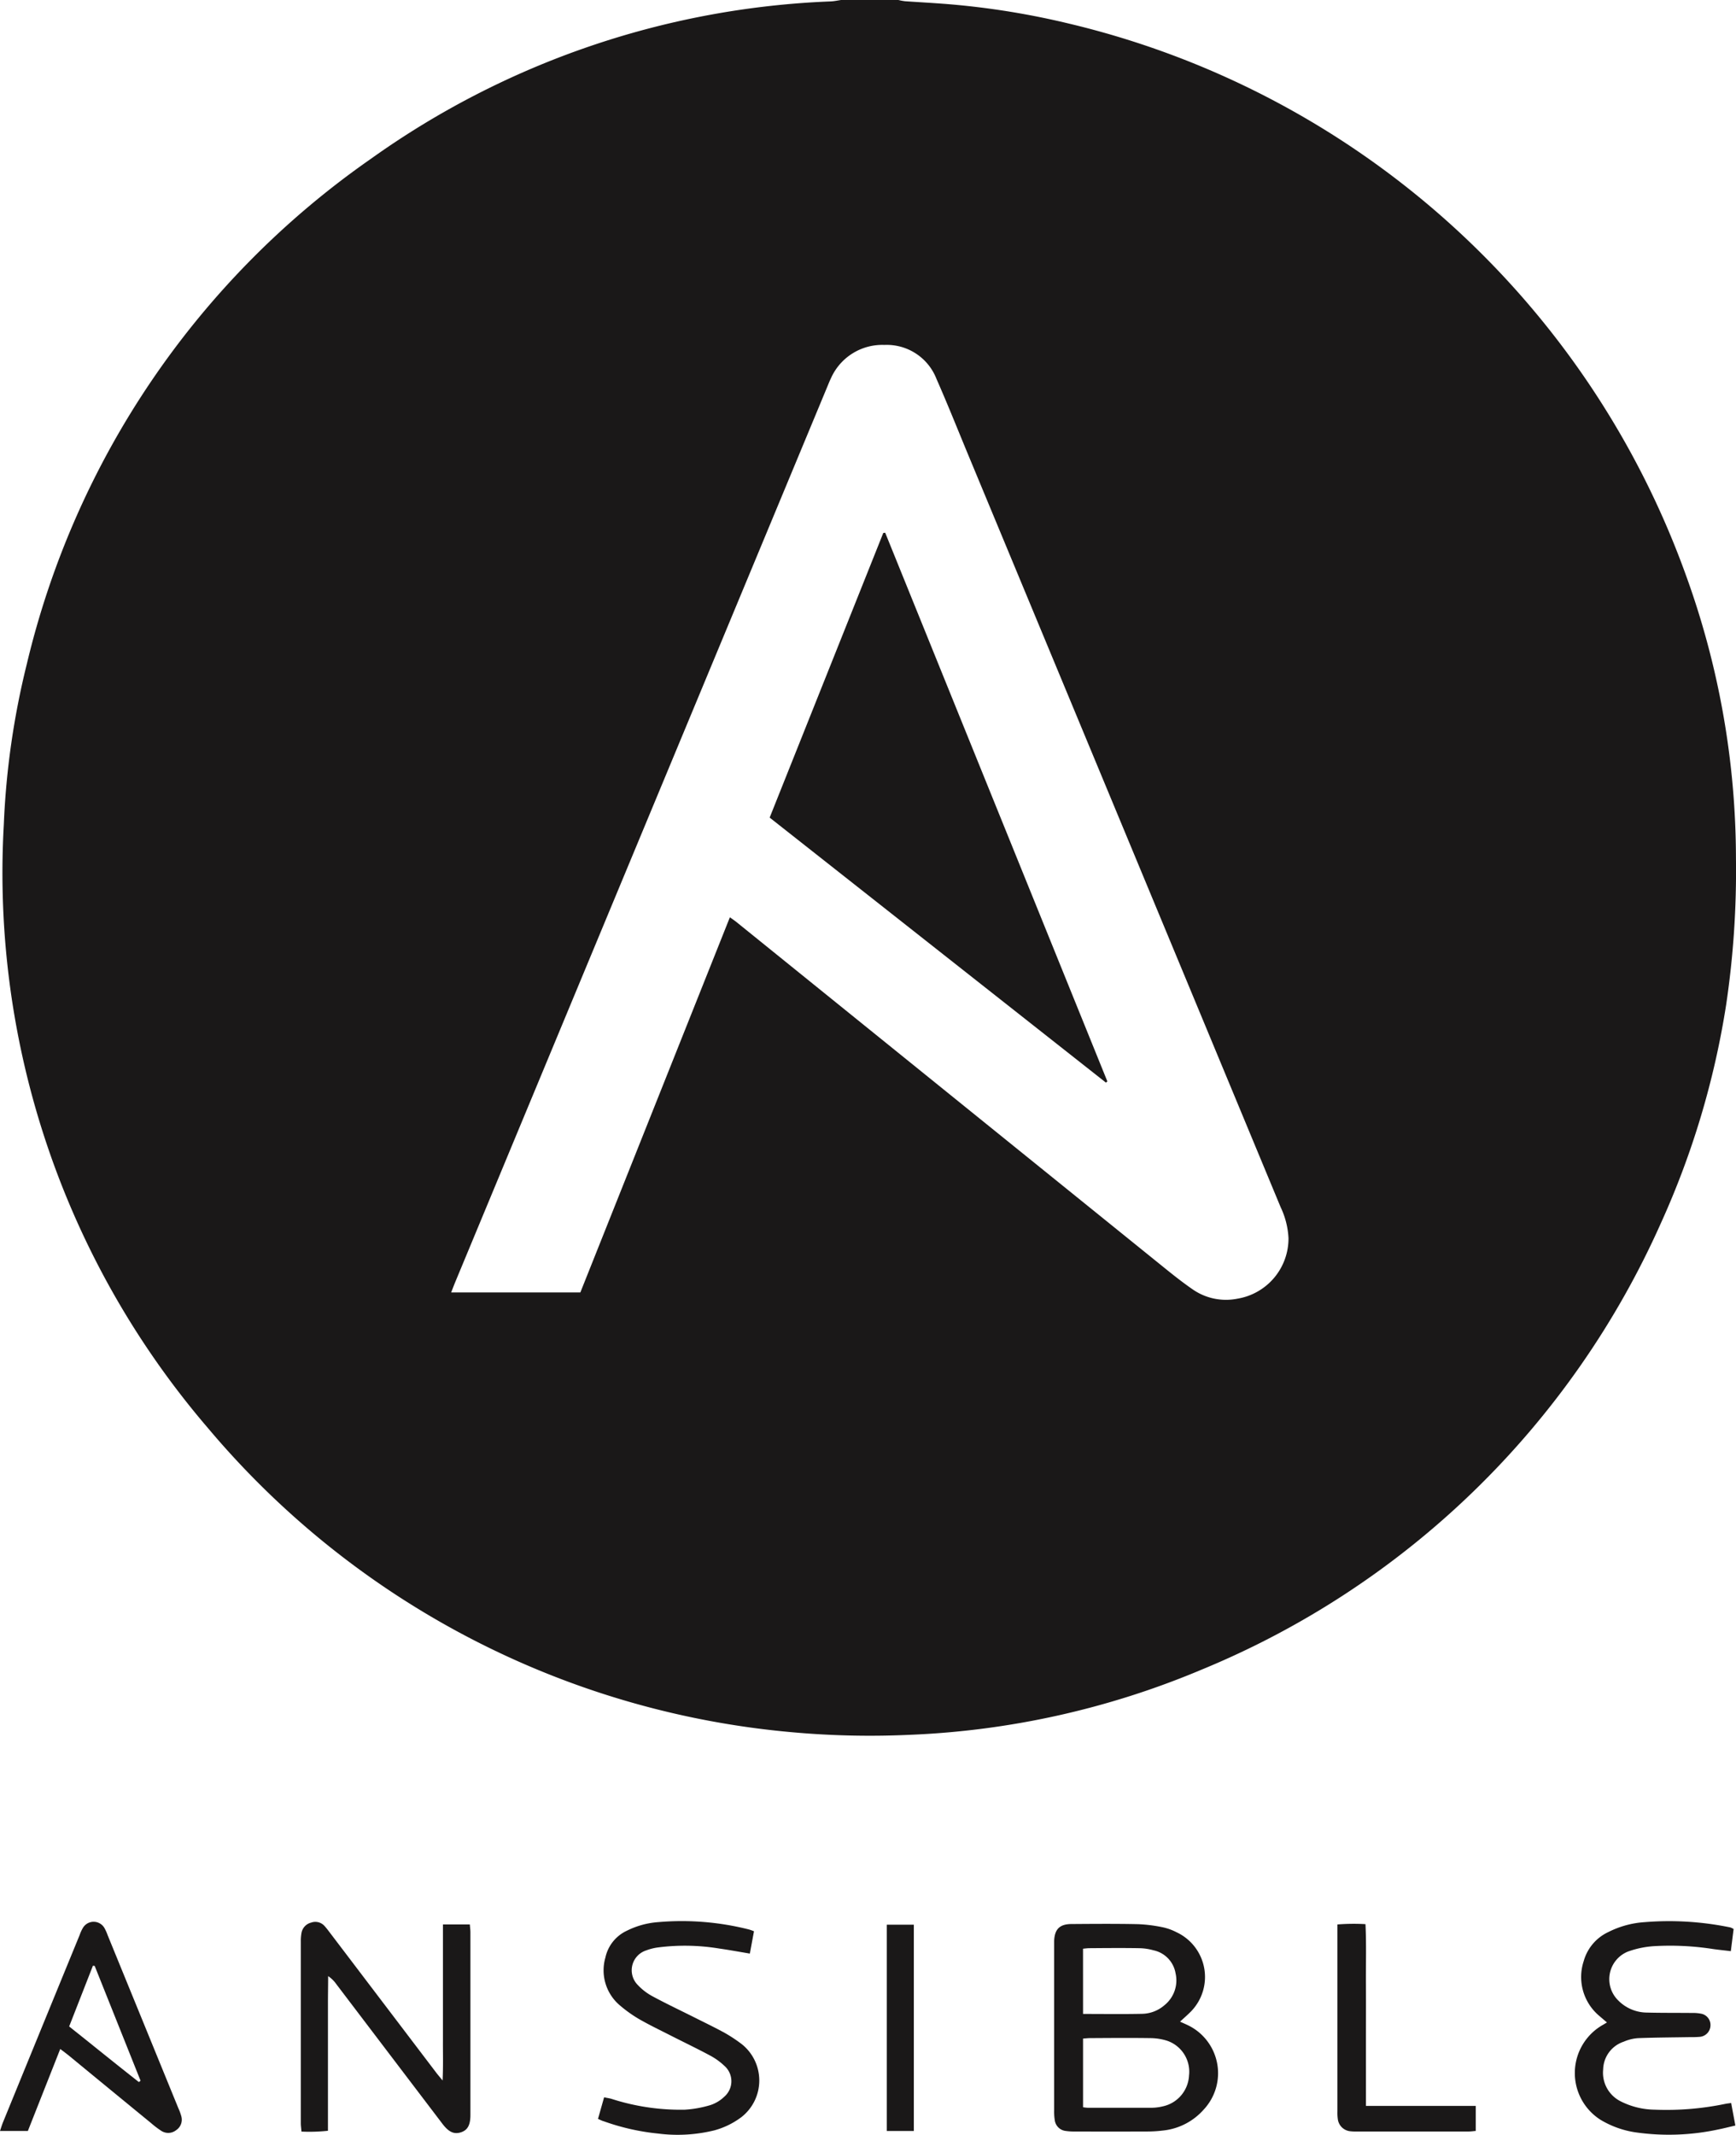 <svg xmlns="http://www.w3.org/2000/svg" width="73.066" height="89.806" viewBox="0 0 73.066 89.806">
  <g id="Group_87" data-name="Group 87" transform="translate(0)">
    <path id="Path_277" data-name="Path 277" d="M373.7,493.679h2.416a2.347,2.347,0,0,0,.285.052c.425.03.852.054,1.277.083a33.3,33.3,0,0,1,5.563.845,36.593,36.593,0,0,1,26,23.161,34.987,34.987,0,0,1,2.126,11.967,38.217,38.217,0,0,1-.413,6.162,35.384,35.384,0,0,1-2.747,9.186,36.27,36.27,0,0,1-19.352,18.79,35.31,35.31,0,0,1-12.324,2.735,36.3,36.3,0,0,1-4.828-.106,36.308,36.308,0,0,1-24.647-12.8,35.851,35.851,0,0,1-8.592-25.4,33.585,33.585,0,0,1,.963-6.722,36.046,36.046,0,0,1,14.488-21.273,35.687,35.687,0,0,1,19.354-6.621C373.414,493.731,373.558,493.7,373.7,493.679Zm-4.677,38.587c.116.084.206.143.289.211q9,7.269,18,14.537c.388.314.781.624,1.193.908a2.456,2.456,0,0,0,1.883.388,2.567,2.567,0,0,0,2.146-2.545,3.414,3.414,0,0,0-.329-1.3q-6.558-15.789-13.119-31.574c-.454-1.092-.891-2.192-1.368-3.273a2.246,2.246,0,0,0-2.192-1.429,2.364,2.364,0,0,0-2.254,1.412c-.059.12-.106.245-.159.37q-3.25,7.816-6.5,15.632-4.571,10.992-9.139,21.983c-.059.142-.113.285-.182.462h5.437Z" transform="translate(-338.303 -493.679)" fill="#1a1818"/>
    <path id="Path_278" data-name="Path 278" d="M369.947,545.757c.113.051.2.088.285.128a2.24,2.24,0,0,1,.712,3.57,2.649,2.649,0,0,1-1.718.882,5.591,5.591,0,0,1-.693.041q-1.5.005-3,0a2.428,2.428,0,0,1-.4-.024.523.523,0,0,1-.459-.457,2.275,2.275,0,0,1-.025-.4q0-3.478,0-6.955c0-.061,0-.122,0-.182.019-.491.231-.709.731-.71.928-.007,1.856-.014,2.783.005a6.309,6.309,0,0,1,1.05.13,2.3,2.3,0,0,1,.584.209,2.077,2.077,0,0,1,.618,3.326C370.273,545.466,370.116,545.6,369.947,545.757Zm-4.082,3.6a1.659,1.659,0,0,0,.2.022c.9,0,1.8,0,2.7,0a2.1,2.1,0,0,0,.469-.062,1.4,1.4,0,0,0,1.092-1.3,1.375,1.375,0,0,0-.925-1.458,2.427,2.427,0,0,0-.715-.11c-.84-.012-1.681-.005-2.521,0-.093,0-.187.012-.3.019Zm0-3.925c.857,0,1.672.012,2.487-.005a1.474,1.474,0,0,0,.94-.363,1.337,1.337,0,0,0,.467-1.341,1.191,1.191,0,0,0-.933-.969,2.337,2.337,0,0,0-.613-.088c-.694-.012-1.389-.005-2.084,0-.083,0-.164.013-.265.022Z" transform="translate(-320.281 -460.712)" fill="#1a1818"/>
    <path id="Path_279" data-name="Path 279" d="M351.842,541.7h1.129c.008.122.024.228.024.332q0,3.842,0,7.686c0,.413-.115.626-.376.719-.3.106-.528.008-.8-.348q-2.238-2.941-4.473-5.884a1.3,1.3,0,0,0-.339-.331c0,.354-.007.709-.008,1.061v5.445a7.221,7.221,0,0,1-1.115.034c-.01-.14-.027-.246-.027-.353q0-3.824,0-7.649a1.857,1.857,0,0,1,.03-.363.546.546,0,0,1,.408-.427.516.516,0,0,1,.567.152c.083.09.154.189.228.285q2.225,2.928,4.451,5.857c.071.095.15.184.283.348.03-.606.012-1.134.015-1.66,0-.55,0-1.1,0-1.647V541.7Z" transform="translate(-333.196 -460.745)" fill="#1a1818"/>
    <path id="Path_280" data-name="Path 280" d="M384.215,549.224l.177.948c-.251.059-.483.118-.716.165a9.873,9.873,0,0,1-3.527.116,3.993,3.993,0,0,1-1.434-.523,2.329,2.329,0,0,1,.084-3.982c.052-.027.1-.061.189-.111l-.307-.263a2.134,2.134,0,0,1-.672-2.318,1.917,1.917,0,0,1,1.031-1.22,3.961,3.961,0,0,1,1.542-.42,12.741,12.741,0,0,1,3.6.223.809.809,0,0,1,.137.066l-.118.933c-.27-.034-.511-.056-.751-.091a11.734,11.734,0,0,0-2.48-.12,3.968,3.968,0,0,0-1.1.228,1.251,1.251,0,0,0-.408,2.055,1.709,1.709,0,0,0,1.18.51c.646.017,1.293.01,1.939.017a1.747,1.747,0,0,1,.4.037.484.484,0,0,1,.364.489.493.493,0,0,1-.425.476,3.562,3.562,0,0,1-.4.014c-.742.013-1.487.015-2.231.044a1.856,1.856,0,0,0-.6.15,1.259,1.259,0,0,0-.861,1.164,1.344,1.344,0,0,0,.722,1.336,3.251,3.251,0,0,0,1.443.358,12.2,12.2,0,0,0,2.982-.245C384.044,549.246,384.115,549.24,384.215,549.224Z" transform="translate(-311.353 -460.758)" fill="#1a1818"/>
    <path id="Path_281" data-name="Path 281" d="M340.89,546.939l-1.363,3.449h-1.173c.049-.147.083-.26.127-.368q1.61-3.938,3.226-7.877a1.646,1.646,0,0,1,.138-.3.525.525,0,0,1,.91.017,2.06,2.06,0,0,1,.133.3q1.488,3.637,2.973,7.271a2.211,2.211,0,0,1,.125.343.527.527,0,0,1-.218.58.536.536,0,0,1-.618.034,3.759,3.759,0,0,1-.437-.331q-1.726-1.412-3.449-2.83C341.152,547.136,341.035,547.05,340.89,546.939Zm1.449-3.494-.074-.008-1,2.555c.994.79,1.957,1.573,2.934,2.339l.071-.056Z" transform="translate(-338.354 -460.745)" fill="#1a1818"/>
    <path id="Path_282" data-name="Path 282" d="M353.27,549.892l.257-.908c.113.024.206.037.3.062a9.465,9.465,0,0,0,3.1.459,4.748,4.748,0,0,0,1.073-.193,1.536,1.536,0,0,0,.587-.354.861.861,0,0,0,0-1.3,2.779,2.779,0,0,0-.592-.427c-.525-.282-1.063-.54-1.6-.812-.466-.238-.94-.464-1.394-.724a5.58,5.58,0,0,1-.8-.569,1.93,1.93,0,0,1-.619-2.023,1.623,1.623,0,0,1,.908-1.129,3.531,3.531,0,0,1,1.335-.361,11.5,11.5,0,0,1,3.81.314,1.949,1.949,0,0,1,.2.073l-.174.938c-.445-.074-.862-.152-1.281-.211a8.885,8.885,0,0,0-2.624-.042,2.273,2.273,0,0,0-.459.12.878.878,0,0,0-.351,1.456,2.413,2.413,0,0,0,.636.483c.569.307,1.152.582,1.73.872.435.219.876.43,1.3.663a6.434,6.434,0,0,1,.7.462,1.954,1.954,0,0,1-.005,3.076,3.355,3.355,0,0,1-1.142.558,6.466,6.466,0,0,1-2.361.135,9.611,9.611,0,0,1-2.278-.513C353.444,549.976,353.37,549.936,353.27,549.892Z" transform="translate(-328.101 -460.757)" fill="#1a1818"/>
    <path id="Path_283" data-name="Path 283" d="M372.914,549.3h4.622v1.053c-.106.008-.2.024-.3.024q-2.377,0-4.753,0a1.589,1.589,0,0,1-.219-.01.586.586,0,0,1-.535-.518,1.92,1.92,0,0,1-.015-.327q0-3.731,0-7.462v-.393a8.572,8.572,0,0,1,1.18-.013c.042.86.013,1.7.019,2.534.005.854,0,1.706,0,2.56Z" transform="translate(-315.423 -460.711)" fill="#1a1818"/>
    <path id="Path_284" data-name="Path 284" d="M361.611,550.341h-1.137v-8.678h1.137Z" transform="translate(-323.149 -460.697)" fill="#1a1818"/>
    <path id="Path_285" data-name="Path 285" d="M357.552,518.944l4.782-11.975.081-.008,9.351,23.081-.062.049Z" transform="translate(-325.158 -484.55)" fill="#1a1818"/>
  </g>
</svg>
